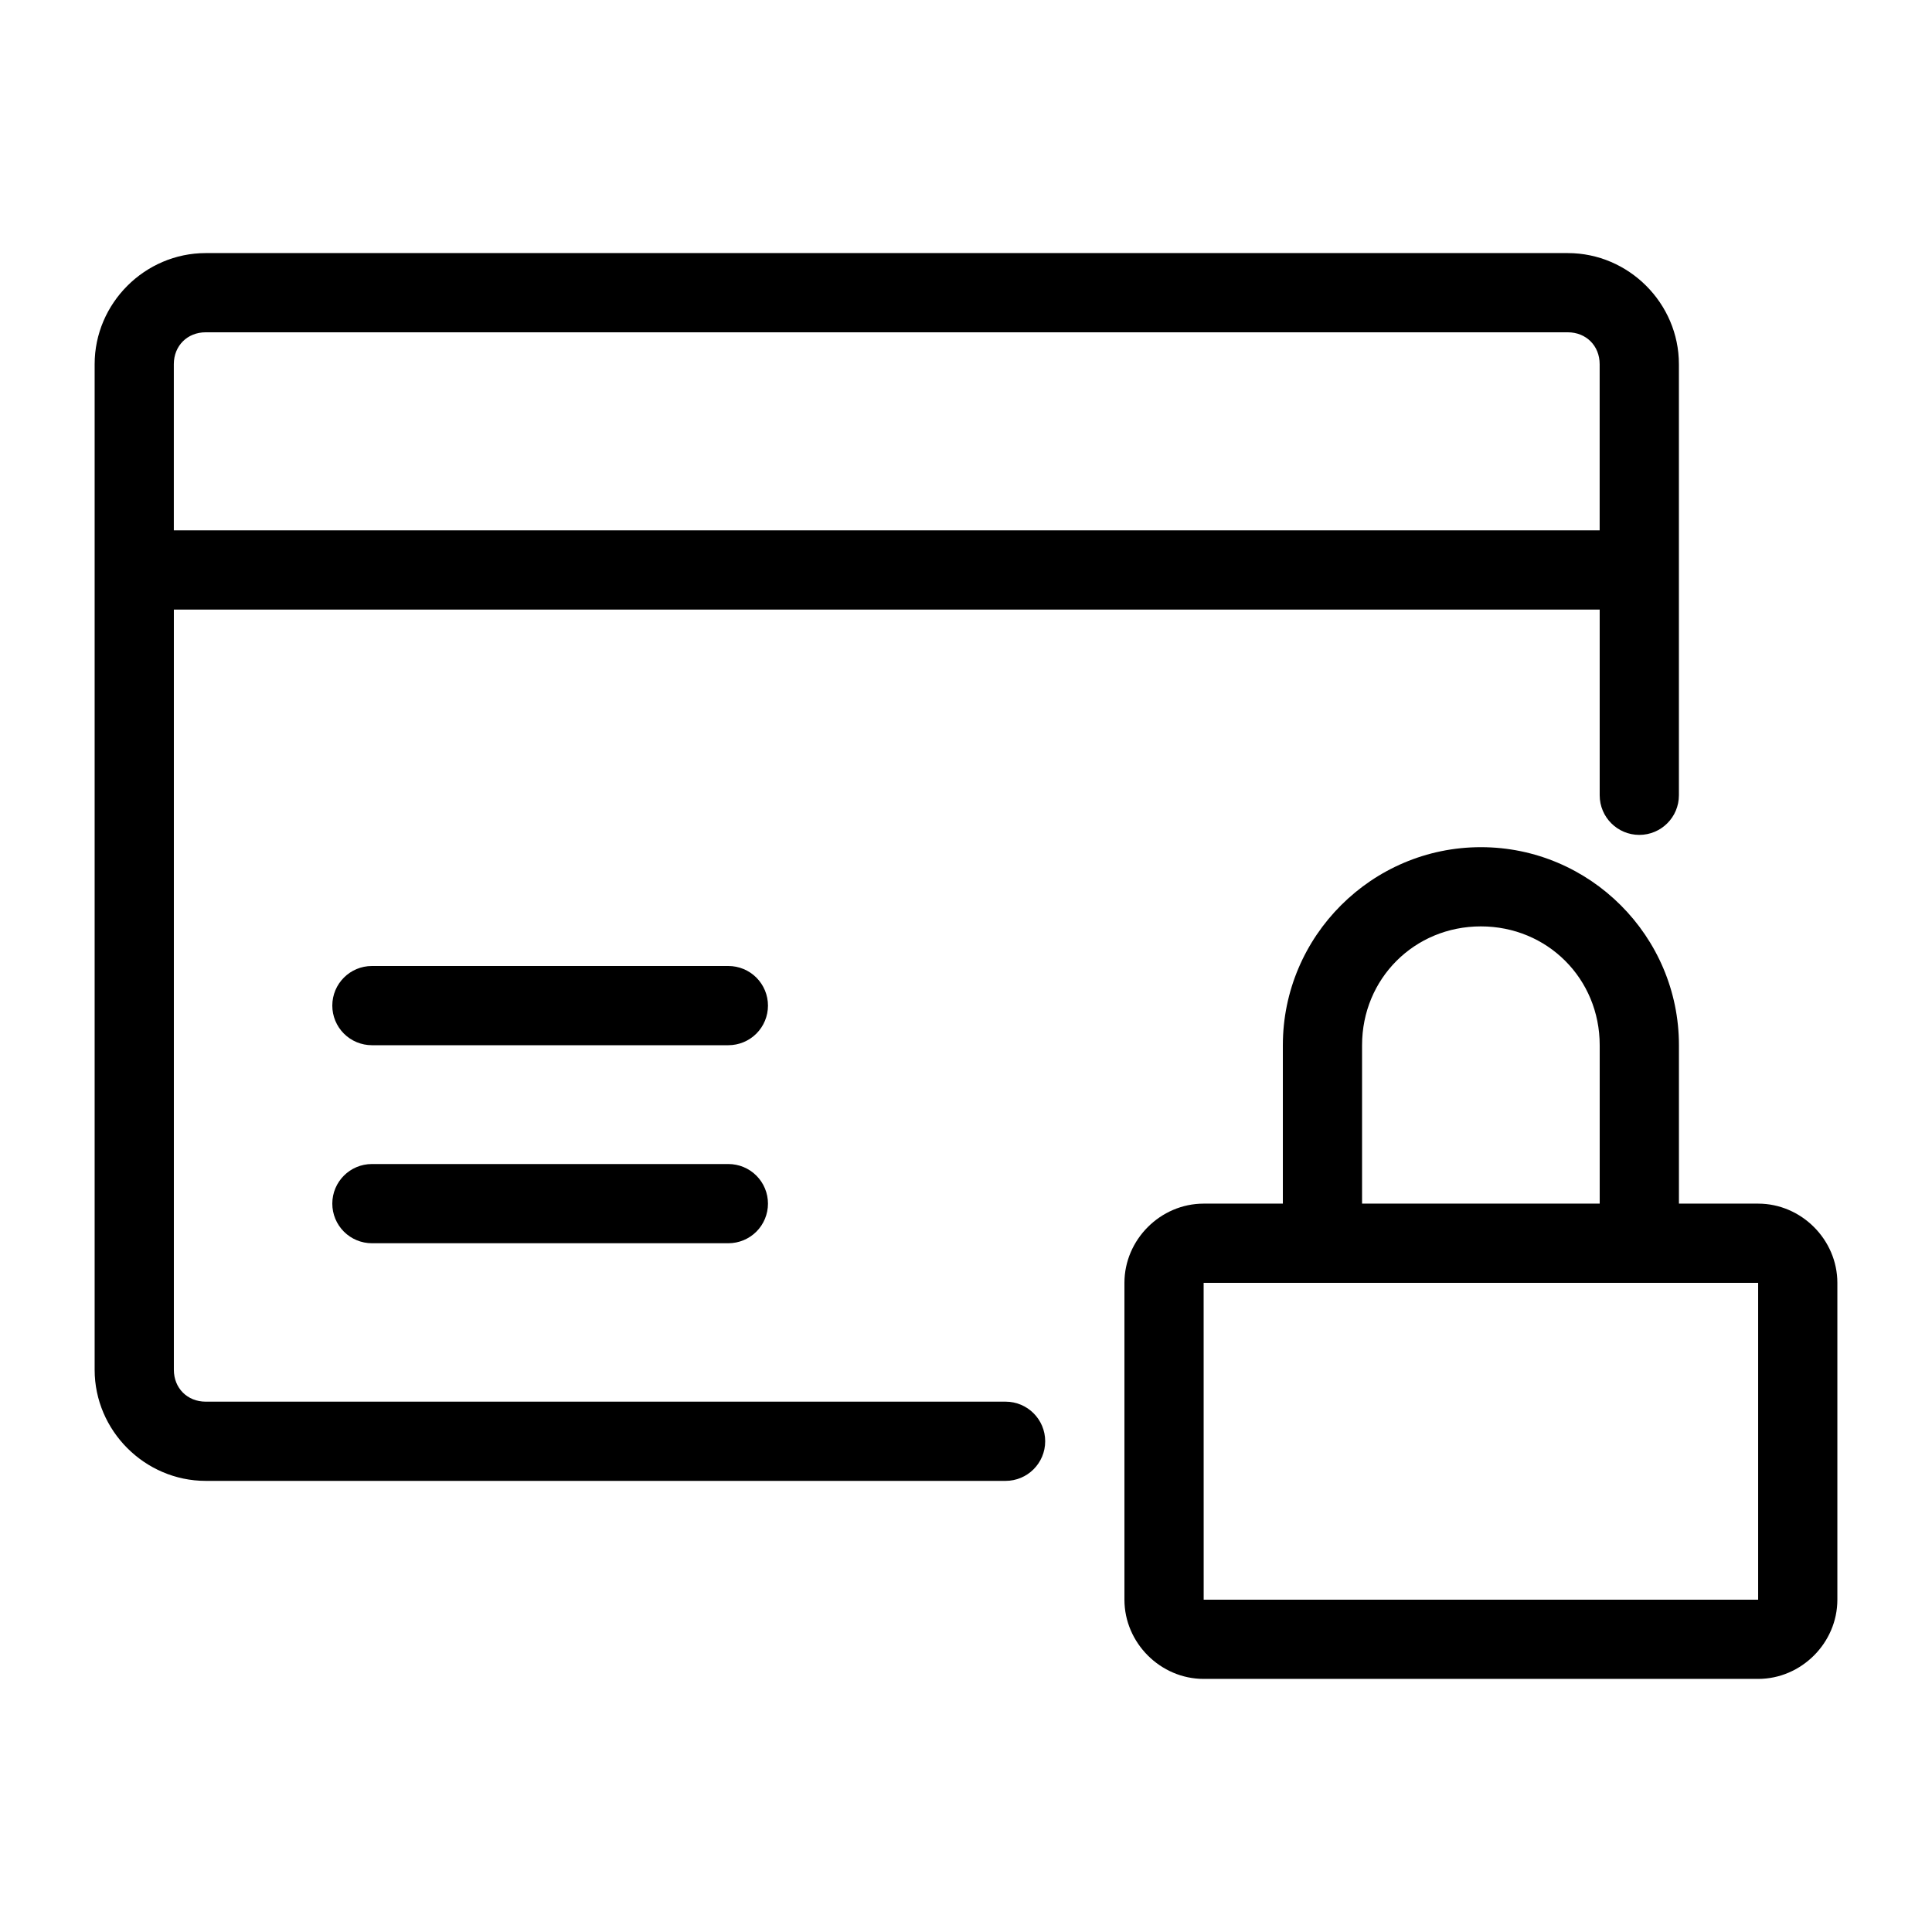 <?xml version="1.0" encoding="UTF-8"?>
<!-- Uploaded to: SVG Find, www.svgrepo.com, Generator: SVG Find Mixer Tools -->
<svg fill="#000000" width="800px" height="800px" version="1.1" viewBox="144 144 512 512" xmlns="http://www.w3.org/2000/svg">
 <g>
  <path d="m198.52 211.07c-16.133 0-29.438 13.305-29.438 29.438v266.5c0 16.133 13.305 29.438 29.438 29.438h211.97c5.797 0 10.496-4.699 10.496-10.496s-4.699-10.496-10.496-10.496h-211.97c-4.867 0-8.445-3.578-8.445-8.445v-201.47h377.86v49.219c0 5.797 4.699 10.496 10.496 10.496 5.797 0 10.496-4.699 10.496-10.496v-114.25c0-16.133-13.305-29.438-29.438-29.438zm0 20.992h360.96c4.867 0 8.445 3.578 8.445 8.445v44.035h-377.86v-44.035c0-4.867 3.578-8.445 8.445-8.445z"/>
  <path d="m536.45 368.51c-28.891 0-52.48 23.586-52.48 52.48v41.984h-20.992c-11.449 0-20.992 9.543-20.992 20.992v83.969c0 11.449 9.543 20.992 20.992 20.992h146.95c11.449 0 20.992-9.543 20.992-20.992v-83.969c0-11.449-9.543-20.992-20.992-20.992h-20.992v-41.984c0-28.891-23.586-52.48-52.48-52.48zm0 20.992c17.625 0 31.488 13.863 31.488 31.488v41.984h-62.977v-41.984c0-17.625 13.863-31.488 31.488-31.488zm-73.473 94.465h146.95v83.969l-146.94-0.004z"/>
  <path d="m242.56 400c-5.797 0-10.496 4.699-10.496 10.496 0 2.781 1.105 5.453 3.074 7.422 1.969 1.965 4.637 3.074 7.422 3.074h94.465c2.781 0 5.453-1.109 7.422-3.074 1.969-1.969 3.074-4.641 3.074-7.422 0-2.785-1.105-5.453-3.074-7.422s-4.641-3.074-7.422-3.074z"/>
  <path d="m242.56 452.48c-5.797 0-10.496 4.699-10.496 10.496 0 2.781 1.105 5.453 3.074 7.422 1.969 1.965 4.637 3.074 7.422 3.074h94.465c2.781 0 5.453-1.109 7.422-3.074 1.969-1.969 3.074-4.641 3.074-7.422 0-2.785-1.105-5.457-3.074-7.422-1.969-1.969-4.641-3.074-7.422-3.074z"/>
 </g>
</svg>